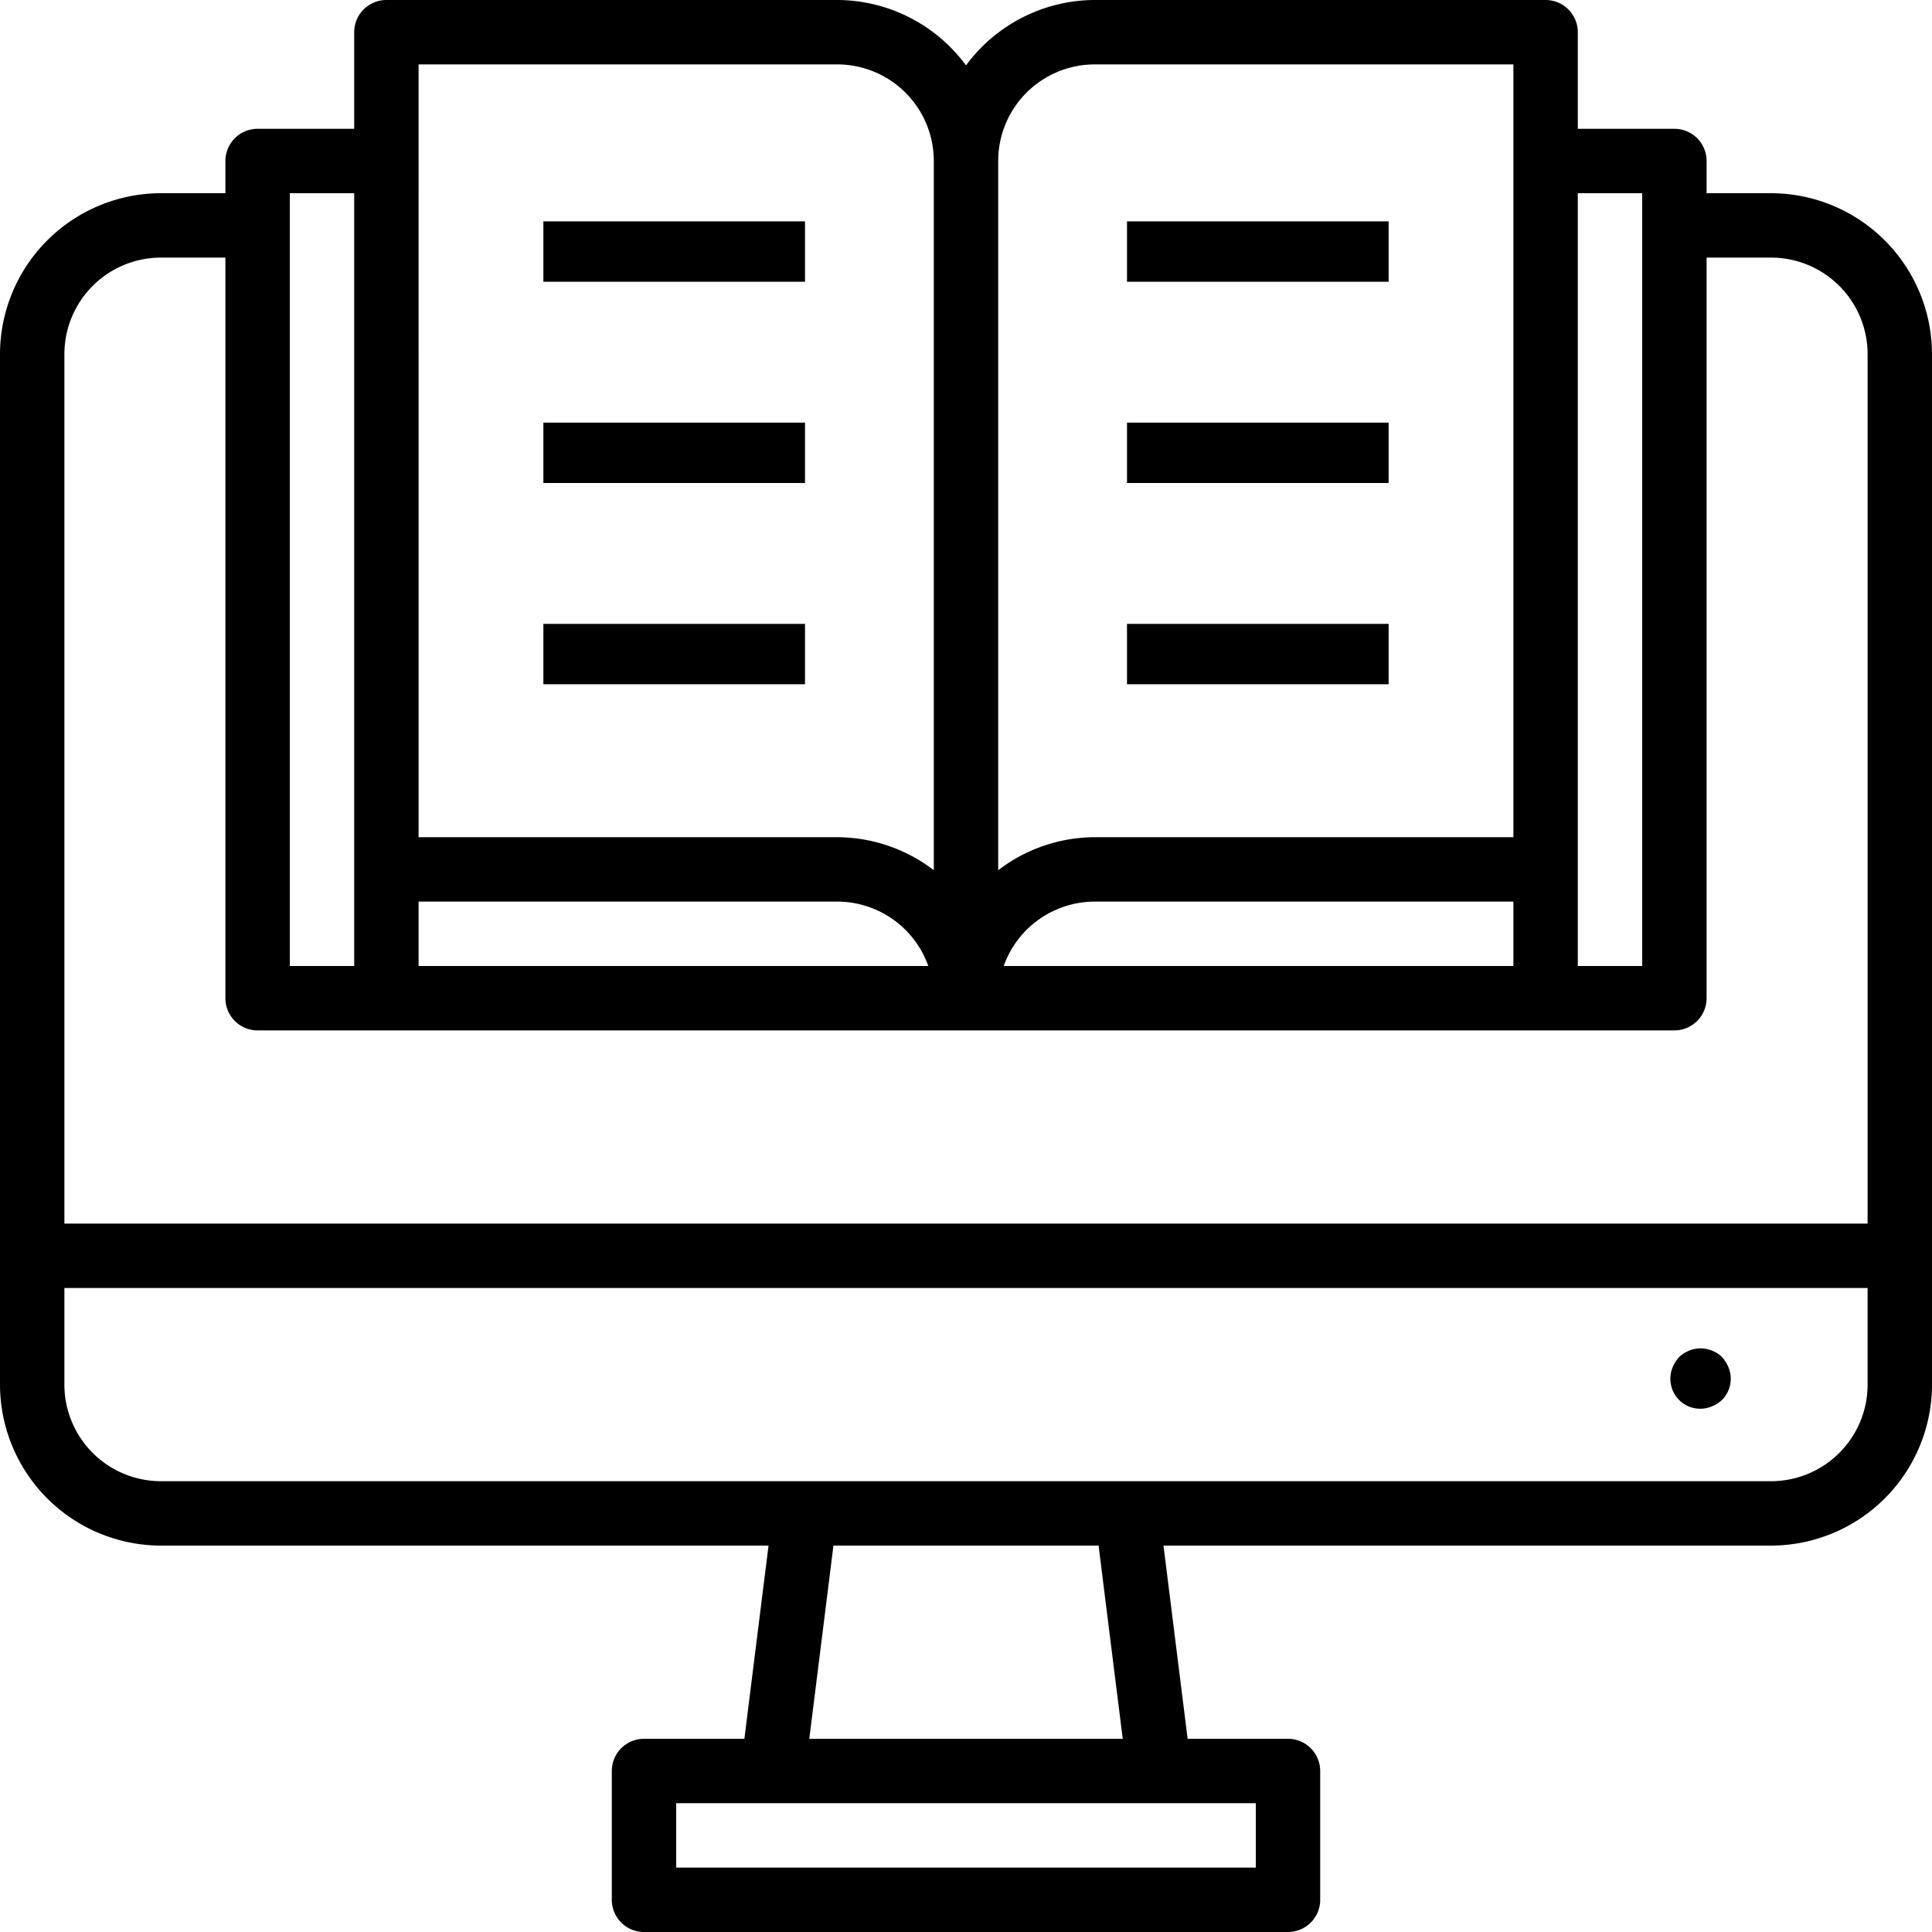<svg xmlns="http://www.w3.org/2000/svg" xmlns:xlink="http://www.w3.org/1999/xlink" width="96" height="96" viewBox="0 0 96 96"><defs><path id="zg4la" d="M1000 4887.6h-80a4.8 4.8 0 0 1-4.8-4.8v-4.8h89.6v4.8a4.8 4.8 0 0 1-4.8 4.8zm-32.212 12.8h-15.575l1.2-9.6h13.175zm6.612 6.4h-28.8v-3.2h28.8zm-54.4-80h3.2v36.8a1.6 1.6 0 0 0 1.6 1.6h70.4a1.6 1.6 0 0 0 1.6-1.6v-36.8h3.2a4.8 4.8 0 0 1 4.8 4.8v43.2h-89.6v-43.2a4.8 4.8 0 0 1 4.8-4.8zm6.4-3.2h3.2v38.4h-3.2zm6.4 35.2h20.8a4.81 4.81 0 0 1 4.527 3.2H932.8zm0-41.6h20.8a4.8 4.8 0 0 1 4.8 4.8v35.241a7.92 7.92 0 0 0-4.8-1.641h-20.8zm33.6 0h20.8v38.4h-20.8a7.92 7.92 0 0 0-4.8 1.641V4822a4.8 4.8 0 0 1 4.8-4.8zm-4.527 44.8a4.81 4.81 0 0 1 4.527-3.2h20.8v3.2zm31.727-38.4v38.4h-3.2v-38.4zm6.4 0h-3.2v-1.6a1.6 1.6 0 0 0-1.6-1.6h-4.8v-4.8a1.6 1.6 0 0 0-1.6-1.6h-22.4a7.97 7.97 0 0 0-6.4 3.25 7.97 7.97 0 0 0-6.4-3.25h-22.4a1.6 1.6 0 0 0-1.6 1.6v4.8h-4.8a1.6 1.6 0 0 0-1.6 1.6v1.6H920a8.01 8.01 0 0 0-8 8v51.2a8.01 8.01 0 0 0 8 8h30.188l-1.2 9.6H944a1.6 1.6 0 0 0-1.6 1.6v6.4a1.6 1.6 0 0 0 1.6 1.6h32a1.6 1.6 0 0 0 1.6-1.6v-6.4a1.6 1.6 0 0 0-1.6-1.6h-4.987l-1.2-9.6H1000a8.01 8.01 0 0 0 8-8v-51.2a8.01 8.01 0 0 0-8-8z"/><path id="zg4lb" d="M997.565 4881.43c-.14-.14-.31-.247-.495-.316a1.482 1.482 0 0 0-1.14 0c-.183.073-.351.18-.495.316a1.734 1.734 0 0 0-.315.496c-.24.559-.115 1.208.315 1.638a1.48 1.48 0 0 0 1.635.315c.181-.076.35-.182.495-.315a1.49 1.49 0 0 0 .315-1.638 1.734 1.734 0 0 0-.315-.496z"/><path id="zg4lc" d="M968 4825h13v3h-13z"/><path id="zg4ld" d="M968 4835h13v3h-13z"/><path id="zg4le" d="M968 4845h13v3h-13z"/><path id="zg4lf" d="M939 4825h13v3h-13z"/><path id="zg4lg" d="M939 4835h13v3h-13z"/><path id="zg4lh" d="M939 4845h13v3h-13z"/></defs><g><g transform="translate(-912 -4814)"><use xlink:href="#zg4la"/><use xlink:href="#zg4lb"/><use xlink:href="#zg4lc"/><use xlink:href="#zg4ld"/><use xlink:href="#zg4le"/><use xlink:href="#zg4lf"/><use xlink:href="#zg4lg"/><use xlink:href="#zg4lh"/></g></g></svg>